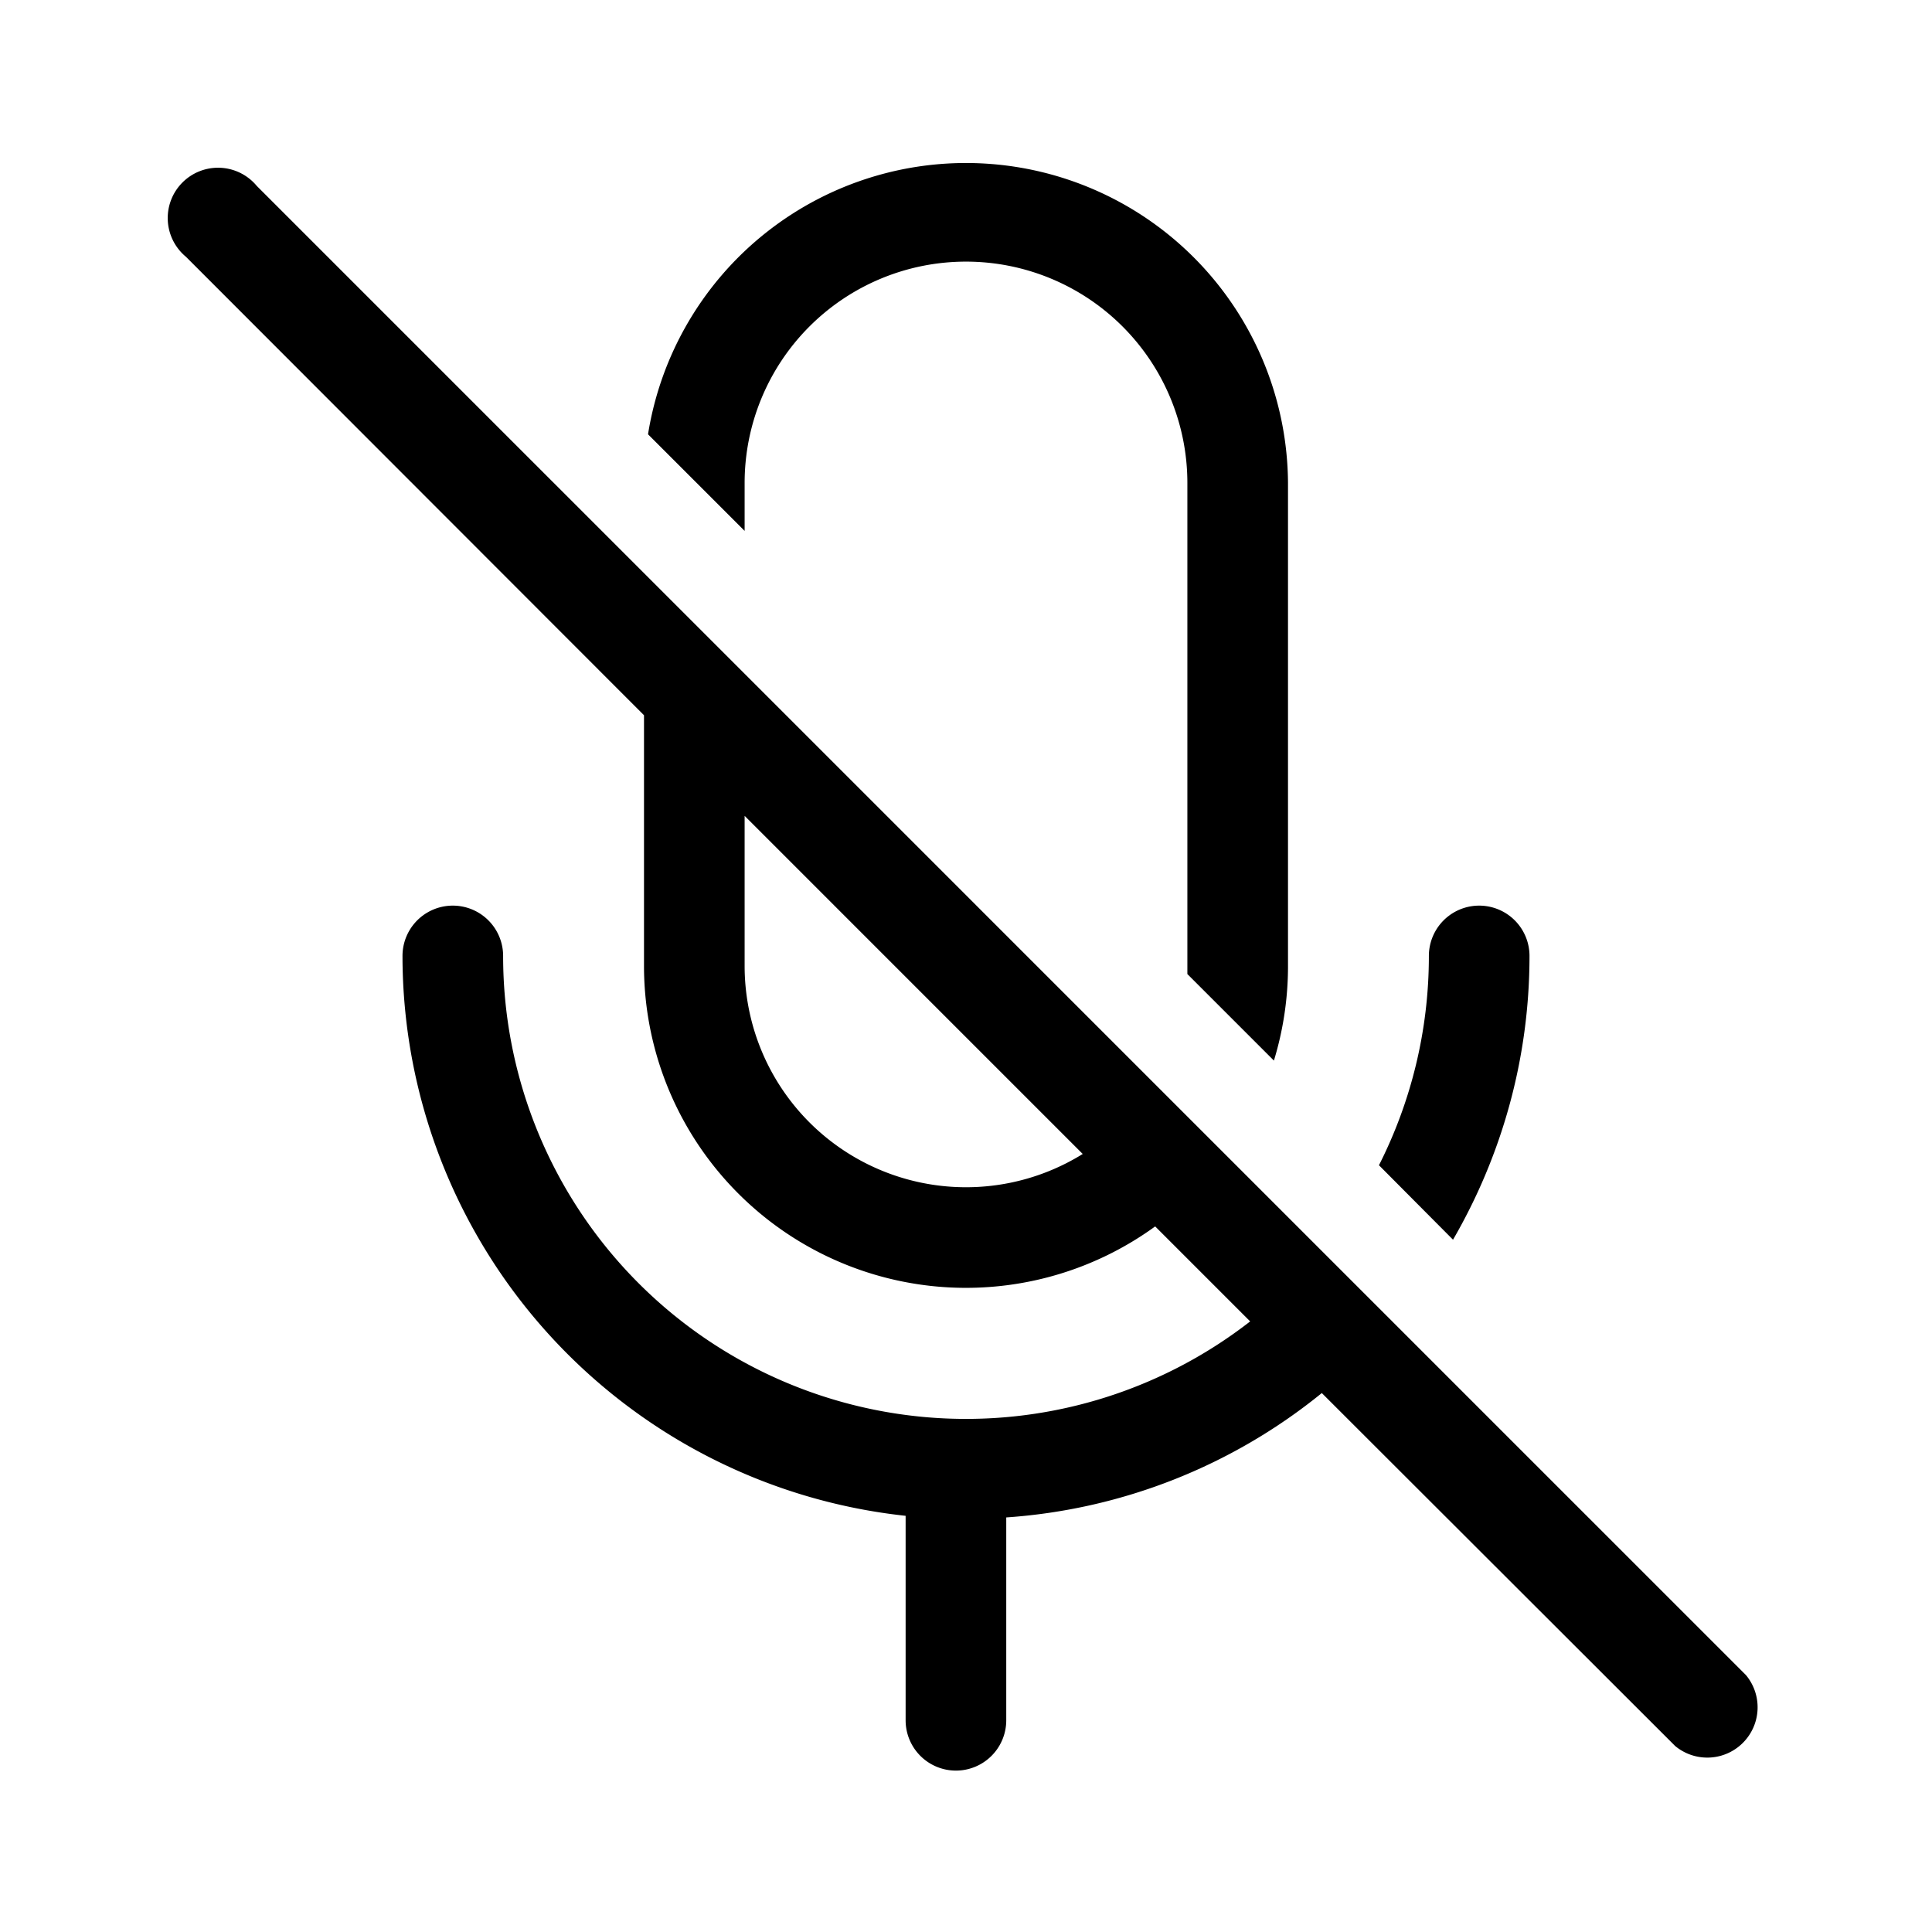 <svg width="48" height="48" viewBox="0 0 48 48" xmlns="http://www.w3.org/2000/svg"><path d="M16 17.77 4.62 6.38a1.25 1.25 0 1 1 1.76-1.76l37 37a1.25 1.25 0 0 1-1.76 1.76l-8.78-8.77A13.94 13.94 0 0 1 25 37.7v5.04a1.25 1.25 0 1 1-2.5 0v-5.08A14 14 0 0 1 10 23.75a1.25 1.25 0 1 1 2.5 0 11.5 11.5 0 0 0 18.56 9.08l-2.36-2.36A8 8 0 0 1 16 24v-6.23Zm10.9 10.9-8.4-8.4V24a5.5 5.5 0 0 0 8.4 4.67ZM29.5 24v.2l2.15 2.15A8 8 0 0 0 32 24V12a8 8 0 0 0-15.9-1.21l2.4 2.4V12a5.5 5.5 0 1 1 11 0v12Zm4.76 4.95 1.84 1.85c1.2-2.07 1.9-4.48 1.9-7.05a1.25 1.25 0 1 0-2.5 0c0 1.87-.45 3.64-1.24 5.2Z"/></svg>